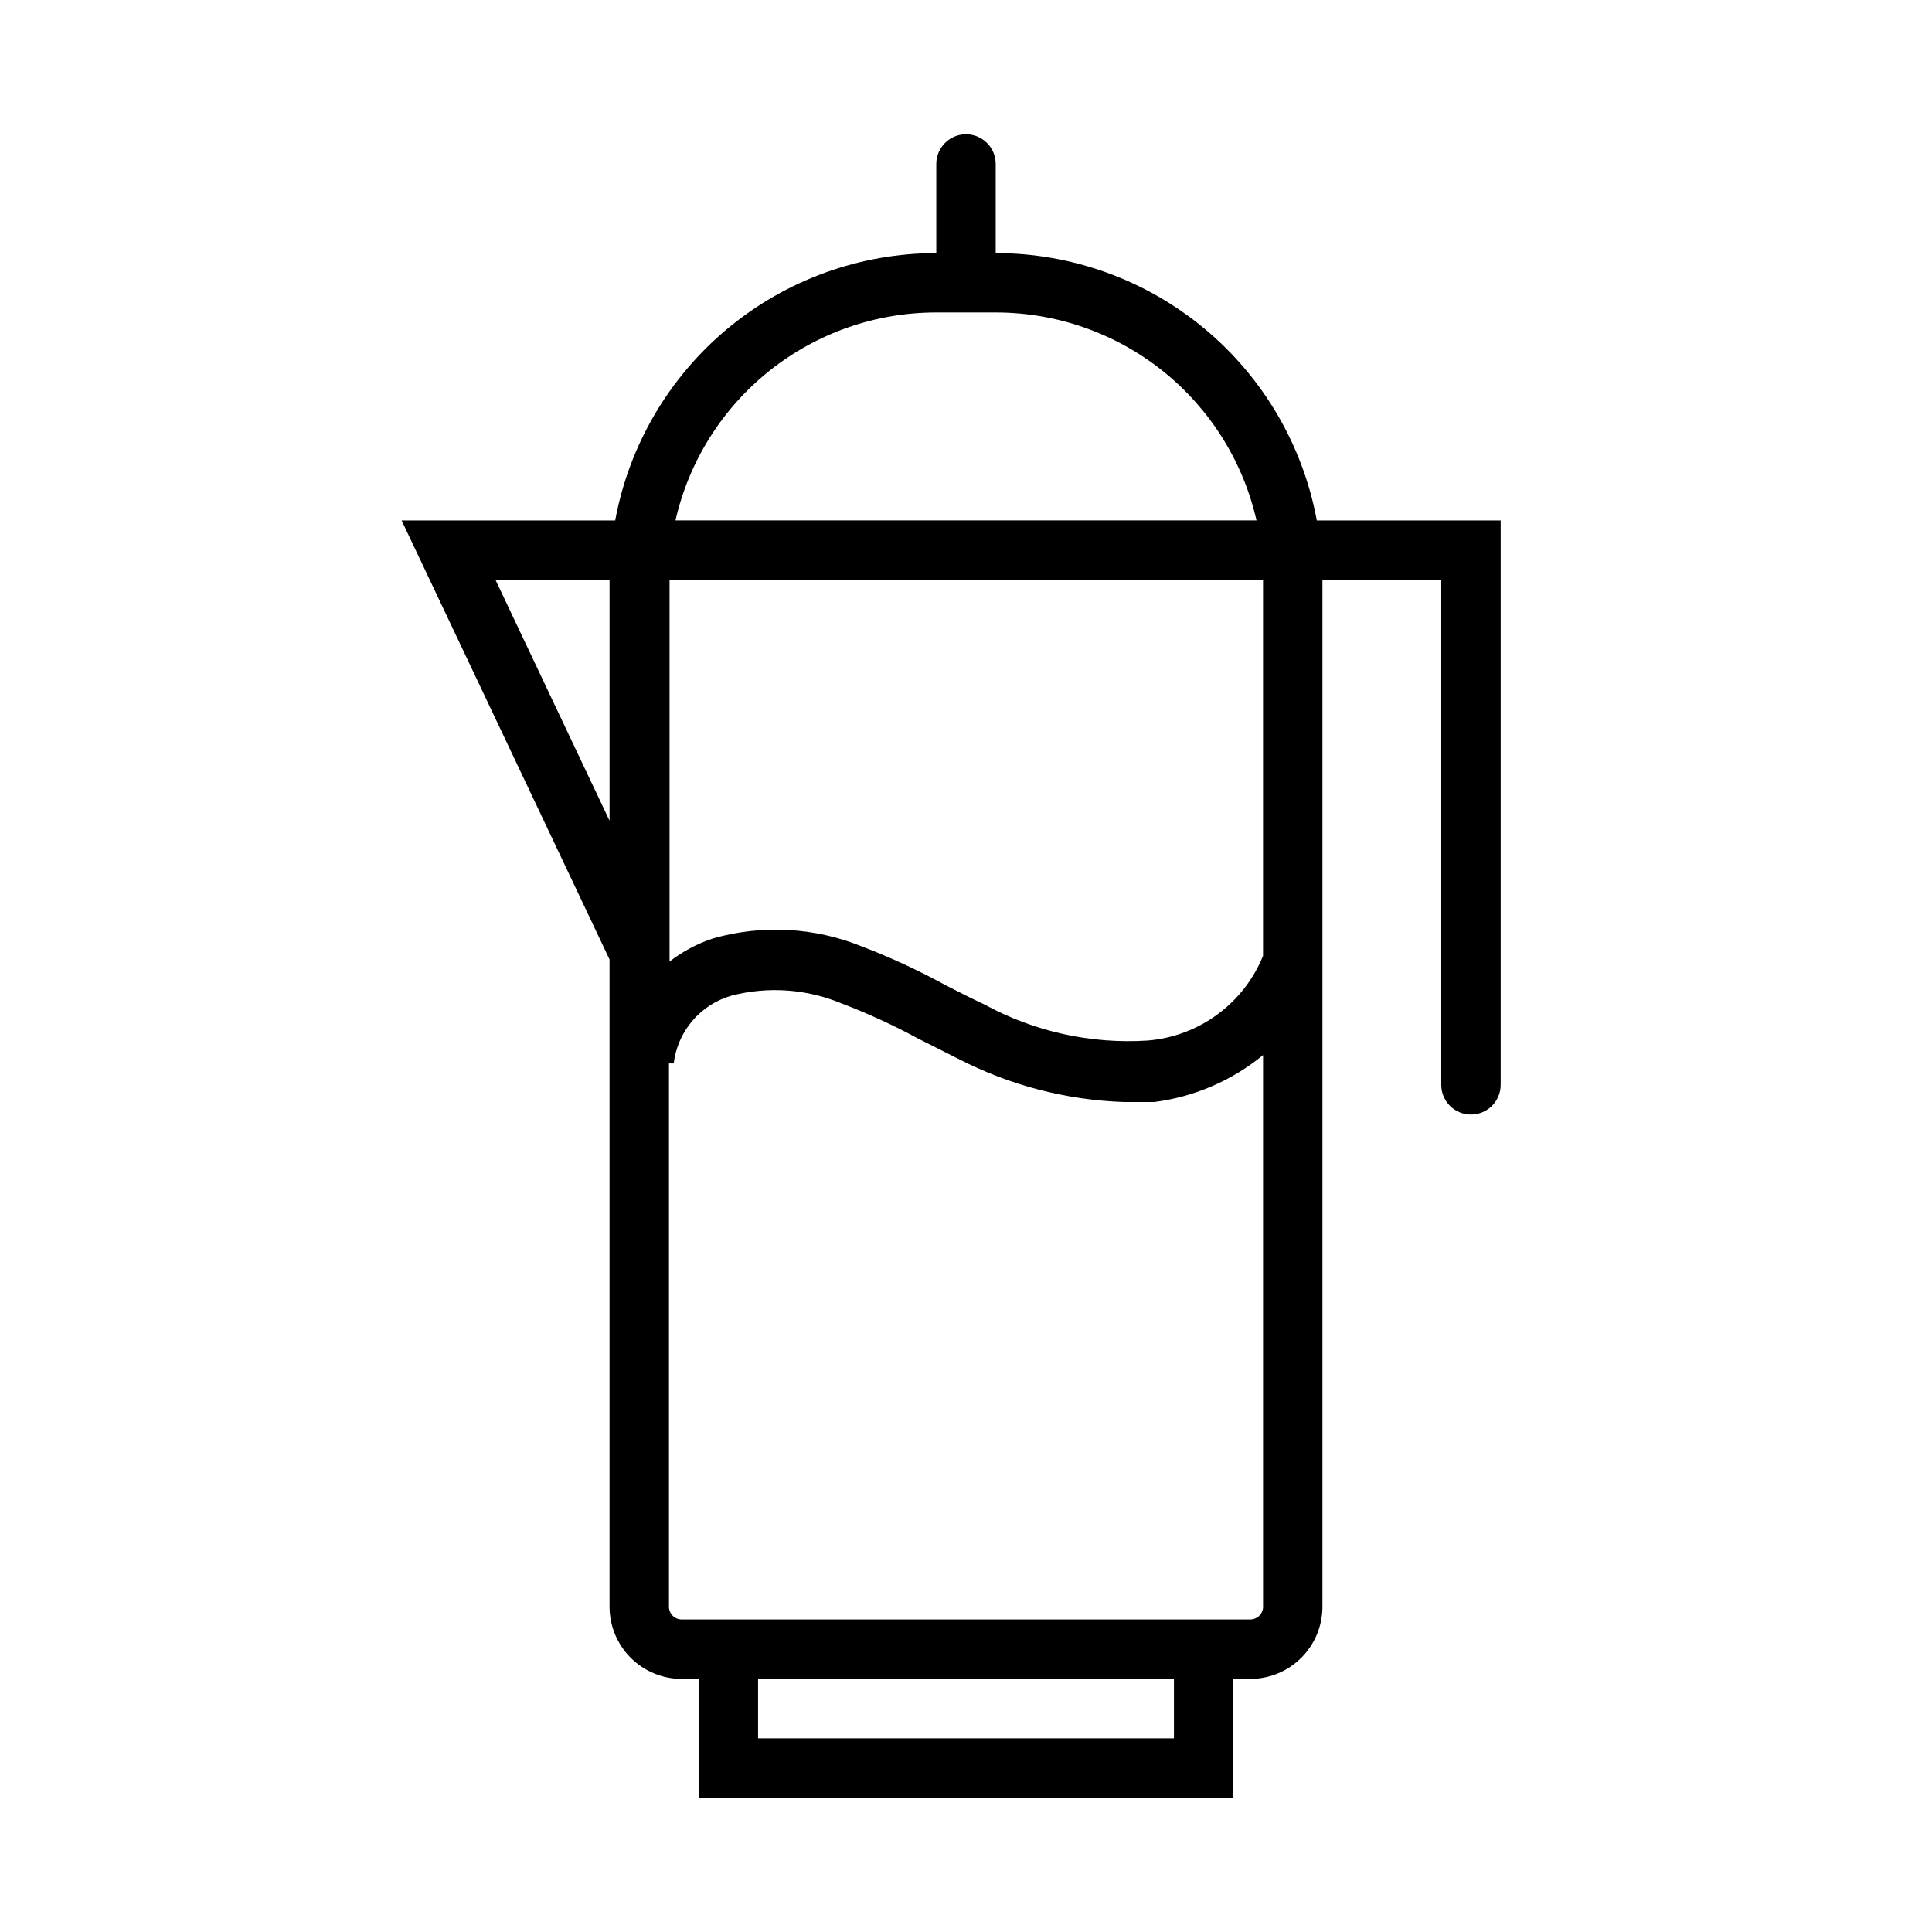 <?xml version="1.0" encoding="UTF-8"?>
<!-- Uploaded to: ICON Repo, www.svgrepo.com, Generator: ICON Repo Mixer Tools -->
<svg fill="#000000" width="800px" height="800px" version="1.1" viewBox="144 144 512 512" xmlns="http://www.w3.org/2000/svg">
 <path d="m492.97 281.92c-3.68-19.887-14.203-37.863-29.746-50.805-15.543-12.938-35.125-20.031-55.352-20.043v-23.617c0-4.348-3.523-7.871-7.871-7.871s-7.875 3.523-7.875 7.871v23.617c-20.223 0.012-39.809 7.106-55.352 20.043-15.543 12.941-26.066 30.918-29.742 50.805h-56.602l55.105 116.35v171.53c0 5.074 2.016 9.941 5.602 13.527 3.586 3.586 8.453 5.602 13.527 5.602h4.484v31.488h141.7v-31.488h4.488-0.004c5.074 0 9.941-2.016 13.527-5.602 3.59-3.586 5.602-8.453 5.602-13.527v-272.13h31.488v133.82c0 4.348 3.527 7.871 7.875 7.871 4.348 0 7.871-3.523 7.871-7.871v-149.57zm-14.25 115.4c-2.527 6.207-6.731 11.594-12.137 15.555s-11.805 6.344-18.484 6.883c-15.051 0.961-30.066-2.371-43.297-9.605-3.387-1.574-6.769-3.305-10.156-5.039v0.004c-7.184-3.941-14.625-7.387-22.277-10.312-12.52-5.07-26.367-5.816-39.359-2.129-4.18 1.375-8.09 3.453-11.57 6.141v-101.15h157.28zm-86.594-170.51h15.746c16.059-0.008 31.648 5.441 44.207 15.453 12.555 10.012 21.34 23.992 24.91 39.652h-153.98c3.566-15.66 12.352-29.641 24.91-39.652s28.145-15.461 44.203-15.453zm-116.82 70.852h30.23v63.844zm179.8 307.01h-110.21v-15.746h110.21zm20.23-31.488h-150.67c-1.871 0-3.387-1.516-3.387-3.387v-143.98h1.262c0.5-4.164 2.215-8.082 4.93-11.277 2.719-3.191 6.312-5.512 10.34-6.672 9.699-2.523 19.957-1.805 29.207 2.047 6.996 2.664 13.809 5.793 20.387 9.367l10.629 5.352c13.617 7.012 28.617 10.91 43.926 11.414h7.871c10.609-1.344 20.621-5.656 28.891-12.438v146.42c-0.125 1.777-1.605 3.152-3.387 3.148z"/>
</svg>